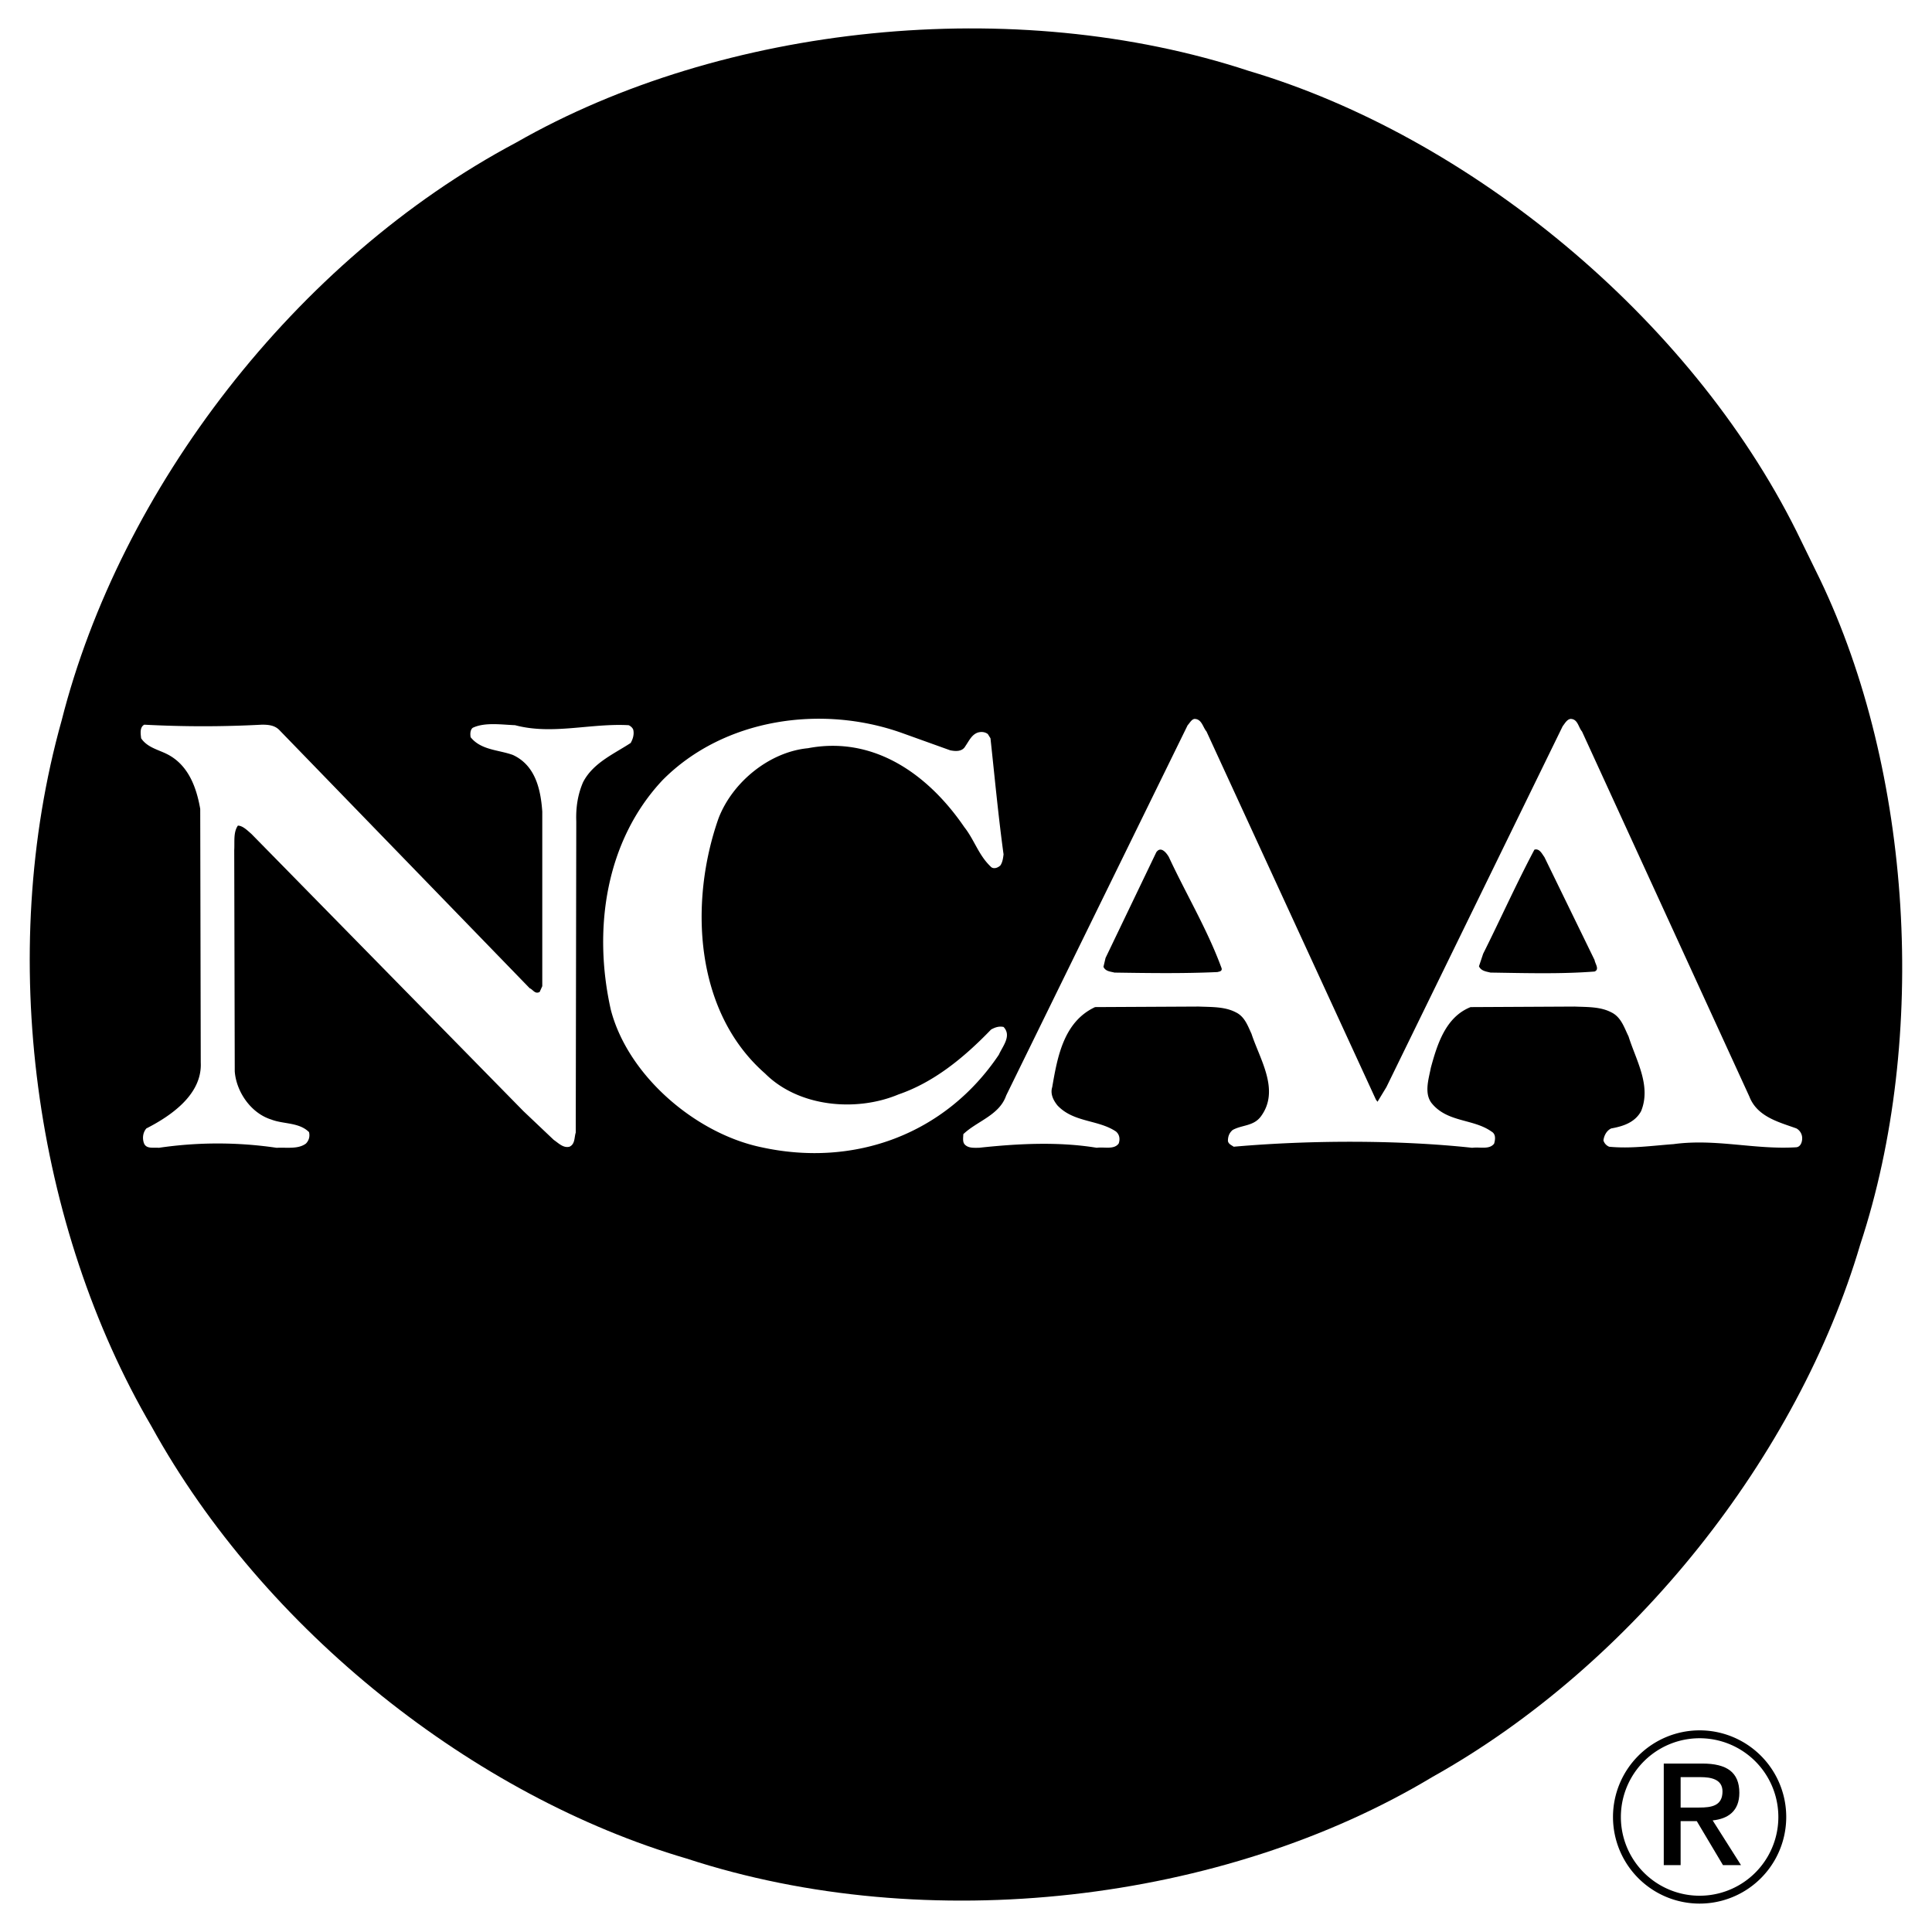 <svg xmlns="http://www.w3.org/2000/svg" width="2500" height="2500" viewBox="0 0 192.756 192.756"><g fill-rule="evenodd" clip-rule="evenodd"><path fill="#fff" d="M0 0h192.756v192.756H0V0z"/><path d="M181.578 57.795c9.184 19.15 10.854 45.658 4.018 66.373-6.209 21.029-22.541 41.85-42.684 53.119-20.818 12.523-50.353 16.02-74.408 8.141-21.185-6.209-42.161-22.75-53.38-43.102C3.488 122.447-.426 95.365 6.149 71.884c5.844-23.064 23.272-45.919 45.345-57.66 20.61-11.792 49.676-14.87 73.104-7.148 21.969 6.523 43.988 24.577 54.633 45.919l2.347 4.8z"/><path d="M94.803 74.858c.521.104 1.2.157 1.513-.417.365-.522.626-1.148 1.252-1.357.365-.104.73-.052.992.157l.26.417c.418 3.861.783 7.775 1.305 11.583-.053.418-.104.783-.312 1.096-.262.261-.73.417-.992.104-1.199-1.148-1.617-2.661-2.608-3.913-3.601-5.271-9.027-9.132-15.602-7.879-3.809.365-7.514 3.339-8.922 6.992-2.922 8.296-2.453 19.255 4.644 25.464 3.339 3.34 9.079 3.861 13.306 2.088 3.496-1.201 6.47-3.602 9.236-6.471.365-.209.783-.365 1.252-.262.836.887-.104 1.932-.469 2.766-5.323 7.932-14.402 11.271-23.69 9.236-6.523-1.357-13.306-7.096-15.028-13.723-1.826-8.141-.47-16.907 5.166-22.908 6.105-6.157 15.863-7.566 23.898-4.696l4.799 1.723zM146.879 114.516c.783-.105 1.721.209 2.191-.418.104-.365.209-.939-.262-1.201-1.826-1.303-4.434-.887-6-2.869-.73-.992-.262-2.4-.053-3.496.627-2.297 1.461-5.061 3.967-6.053l10.383-.053c1.252.053 2.557 0 3.652.574.992.471 1.305 1.566 1.723 2.4.73 2.348 2.297 4.906 1.252 7.463-.625 1.146-1.826 1.512-2.975 1.721-.469.209-.729.73-.781 1.201a.98.98 0 0 0 .574.625c2.139.209 4.277-.104 6.418-.26 4.227-.574 8.088.574 12.262.312.418-.053.574-.521.574-.887a1.12 1.12 0 0 0-.574-.992c-1.723-.625-3.914-1.148-4.697-3.184l-16.697-36.421c-.365-.417-.416-1.252-1.146-1.252-.367.053-.574.47-.783.731l-17.586 36.005-.887 1.461-.156-.209-16.906-36.735c-.365-.417-.469-1.252-1.201-1.252-.312.053-.469.418-.678.626l-18.105 36.943c-.68 1.982-2.922 2.557-4.279 3.861 0 .312-.104.783.157 1.043.365.365.886.314 1.41.314 3.859-.418 7.93-.627 11.74 0 .781-.105 1.721.209 2.191-.418.156-.418.104-.887-.262-1.201-1.773-1.199-4.227-.887-5.844-2.607-.418-.523-.73-1.148-.521-1.826.521-3.027 1.146-6.523 4.277-7.984l10.332-.053c1.305.053 2.609 0 3.705.574.887.418 1.201 1.357 1.566 2.139.834 2.559 2.869 5.637.939 8.246-.73.99-1.879.834-2.818 1.355-.365.314-.471.68-.471 1.096.053.314.365.418.574.574 7.672-.677 16.541-.677 23.795.107z" fill="#fff"/><path d="M26.134 72.301c.626 0 1.252.052 1.722.521L52.85 98.6c.313.105.522.627.992.365l.261-.574V80.963c-.157-2.192-.678-4.592-2.922-5.636-1.409-.521-3.183-.47-4.226-1.774-.052-.313-.052-.731.208-.939 1.2-.574 2.87-.313 4.227-.261 3.705.991 7.514-.208 11.323 0 .157.052.418.261.47.469.104.47-.052.939-.261 1.305-1.669 1.096-3.757 1.983-4.749 3.914-.521 1.2-.73 2.504-.678 3.913l-.053 31.047c-.156.469-.052 1.148-.626 1.408-.626.156-1.096-.365-1.565-.678l-3.026-2.869L25.09 83.207c-.417-.365-.887-.835-1.356-.835-.47.678-.313 1.618-.365 2.453l.052 22.072c.156 2.035 1.618 4.174 3.652 4.801 1.2.469 2.766.262 3.757 1.252.104.418 0 .836-.313 1.148-.782.574-1.878.365-2.922.418a40.242 40.242 0 0 0-11.741 0c-.573-.053-1.304.156-1.513-.521-.157-.523-.052-1.045.261-1.41 2.453-1.252 5.583-3.391 5.427-6.574l-.052-25.307c-.365-2.088-1.148-4.332-3.235-5.427-.888-.47-2.035-.679-2.661-1.618-.052-.47-.157-1.096.312-1.357 3.966.208 7.775.208 11.741-.001z" fill="#fff"/><path d="M116.615 85.502c1.721 3.706 3.859 7.253 5.27 11.115.053.312-.262.312-.418.365-3.393.156-6.889.104-10.279.053-.365-.105-.887-.105-1.096-.574l.209-.887 5.061-10.541c.47-.678 1.044.105 1.253.469zM154.08 85.502l5.01 10.28c.051.366.521.938 0 1.147-3.34.262-6.941.156-10.385.105-.418-.105-.939-.156-1.148-.627l.418-1.252c1.723-3.443 3.287-6.939 5.113-10.384.521-.155.783.471.992.731zM169.572 189.922a8.642 8.642 0 1 0-.002-17.284 8.642 8.642 0 0 0 .002 17.284z"/><path d="M169.572 189.137a7.856 7.856 0 1 0-.002-15.712 7.856 7.856 0 0 0 .002 15.712z" fill="#fff"/><path d="M167.676 186.082h-1.682v-10.131h3.852c2.428 0 3.689.863 3.689 2.918 0 1.82-1.121 2.592-2.662 2.754l2.826 4.459H171.9l-2.613-4.389h-1.611v4.389z"/><path d="M169.52 180.34c1.238 0 2.334-.164 2.334-1.611 0-1.236-1.189-1.424-2.193-1.424h-1.984v3.035h1.843z" fill="#fff"/></g></svg>